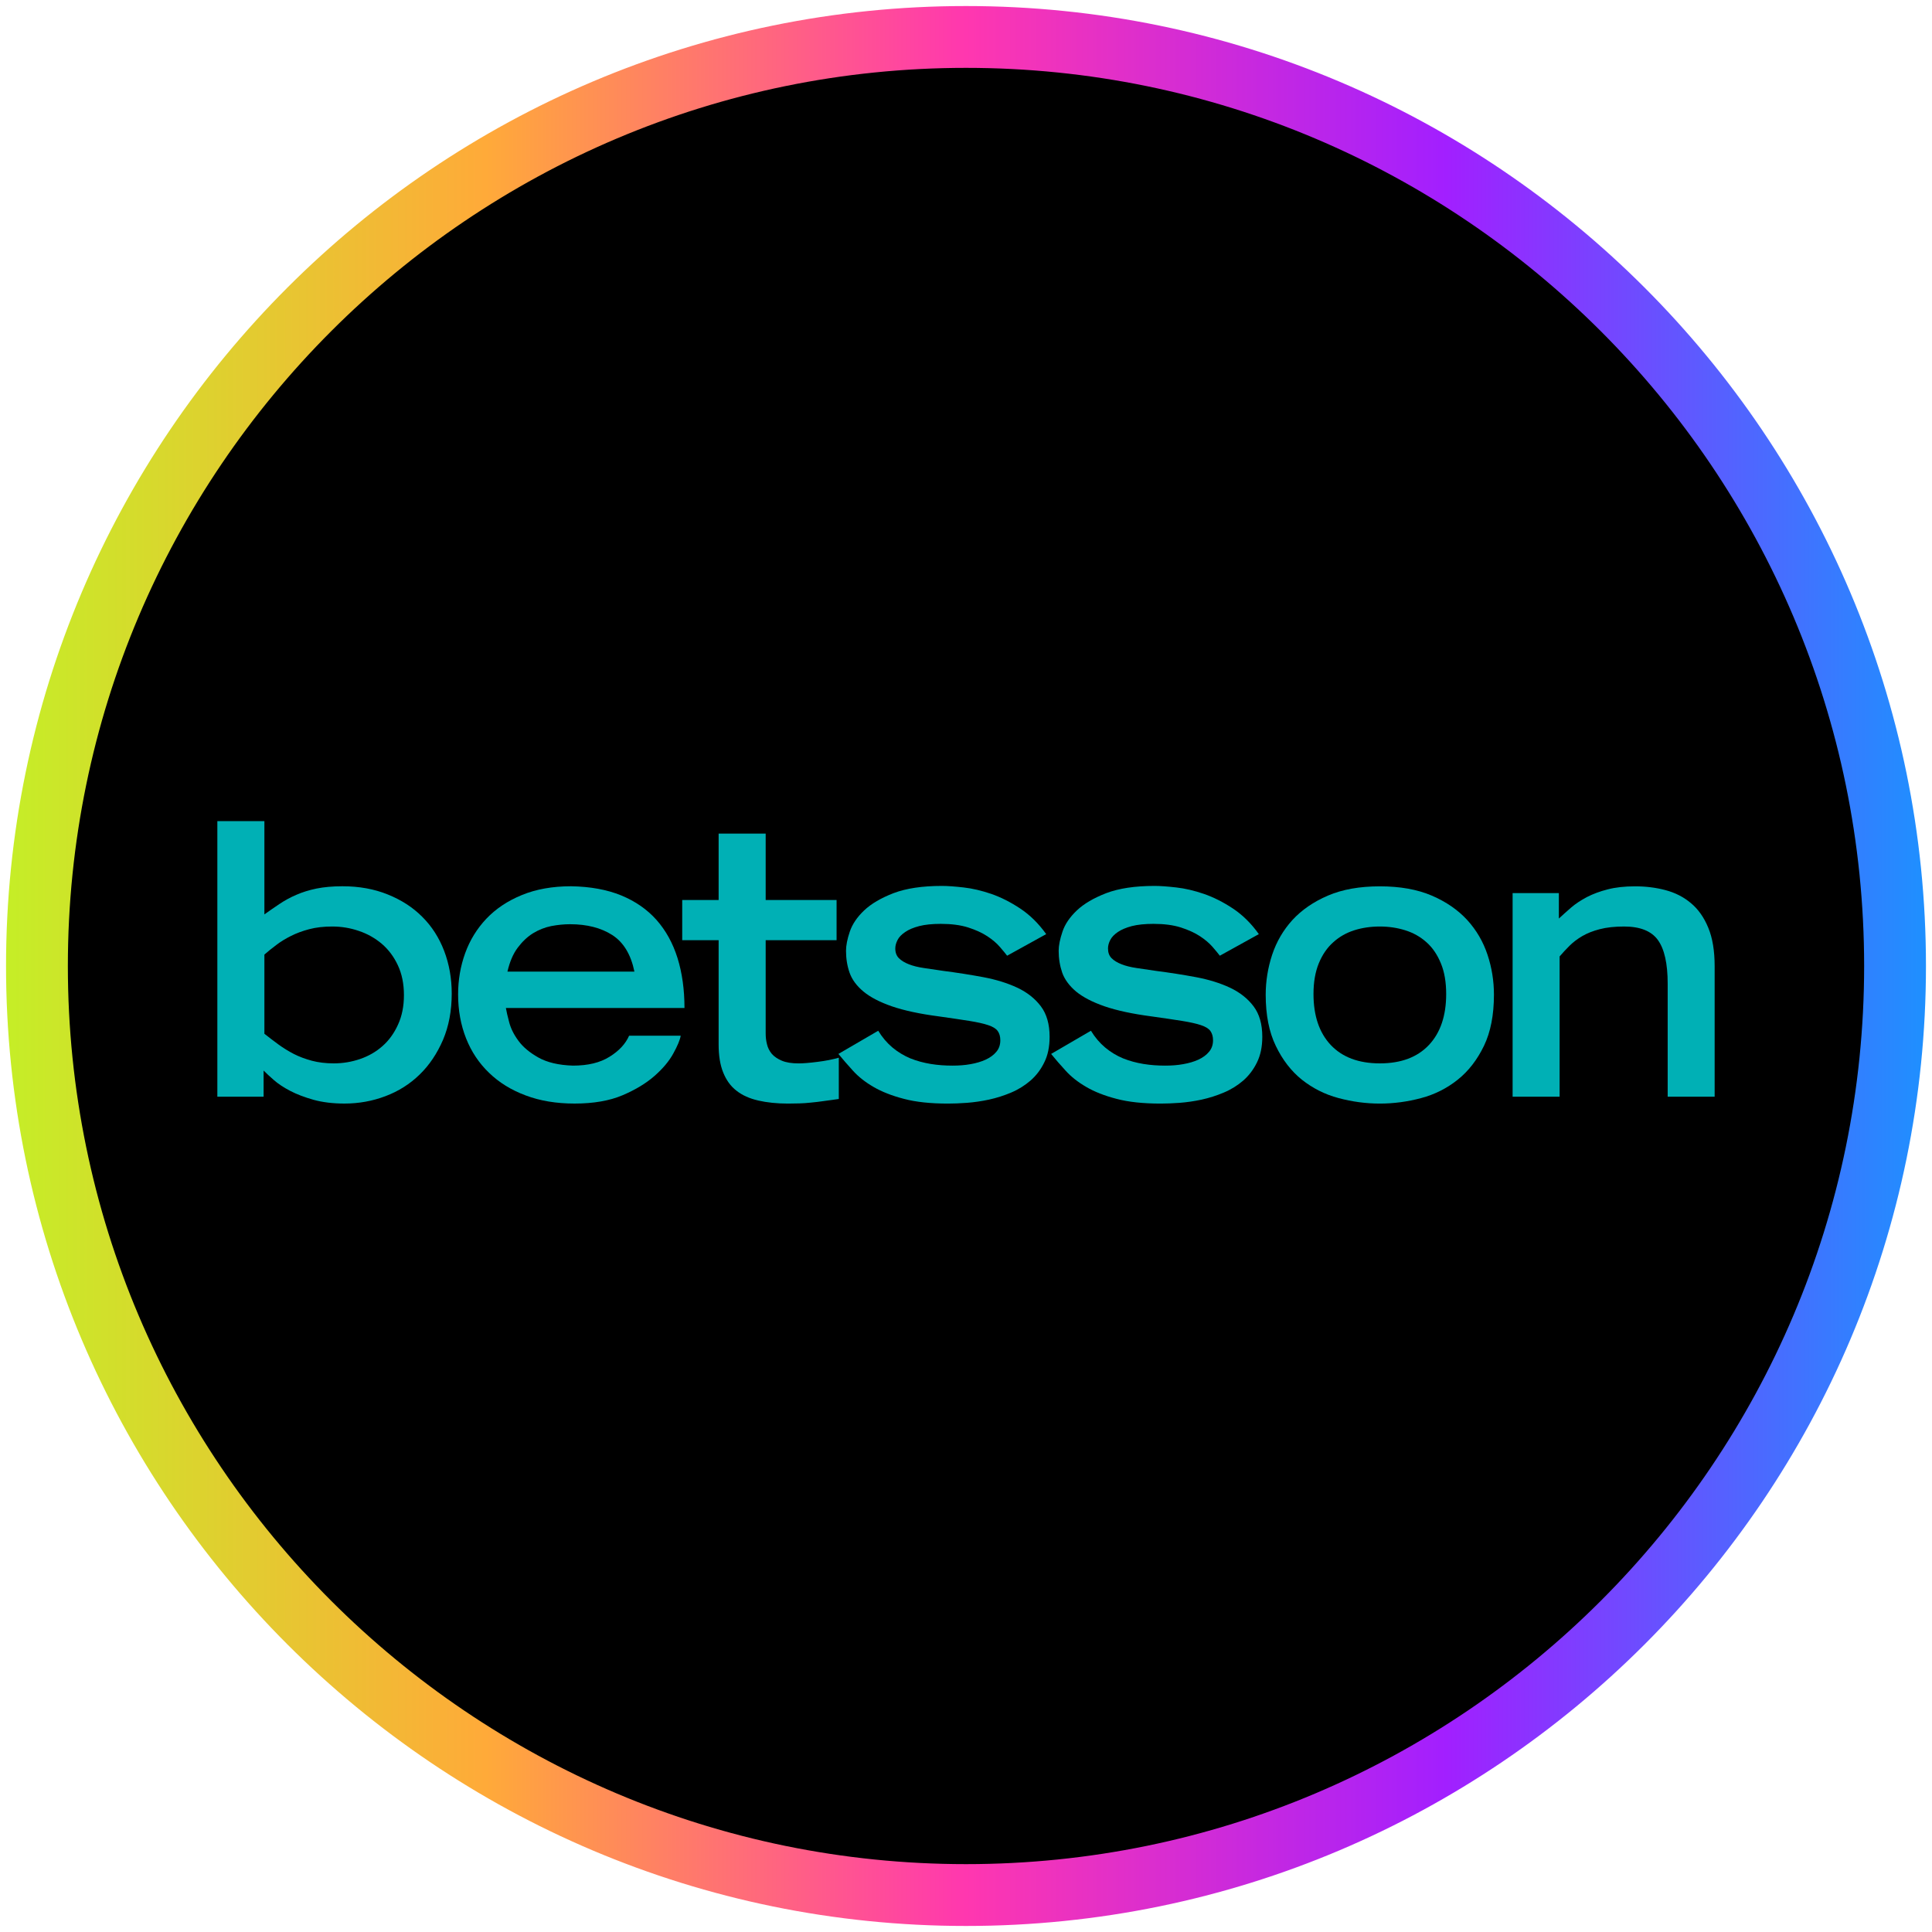 <?xml version="1.0" encoding="utf-8"?>
<svg width="80" height="80" viewBox="0 0 80 80" fill="none" xmlns="http://www.w3.org/2000/svg">
<g clip-path="url(#clip0_497_1671)">
<path d="M40 78.47C61.246 78.47 78.47 61.246 78.47 40C78.47 18.754 61.246 1.53 40 1.53C18.754 1.53 1.53 18.754 1.53 40C1.53 61.246 18.754 78.47 40 78.47Z" fill="black"/>
<path d="M40 79.75C18.08 79.75 0.25 61.92 0.25 40C0.25 18.08 18.08 0.25 40 0.25C61.92 0.25 79.75 18.08 79.75 40C79.75 61.92 61.92 79.75 40 79.75ZM40 2.81C19.49 2.81 2.81 19.49 2.81 40C2.81 60.51 19.49 77.19 40 77.19C60.51 77.19 77.19 60.51 77.19 40C77.19 19.49 60.51 2.81 40 2.81Z" fill="url(#paint0_linear_497_1671)"/>
<path d="M10.948 42.806C11.135 42.955 11.329 43.101 11.527 43.247C11.726 43.393 11.939 43.523 12.164 43.641C12.389 43.756 12.638 43.848 12.909 43.922C13.18 43.994 13.485 44.032 13.82 44.032C14.197 44.032 14.56 43.971 14.911 43.851C15.261 43.73 15.571 43.554 15.838 43.316C16.104 43.083 16.319 42.786 16.48 42.43C16.644 42.074 16.726 41.667 16.726 41.206C16.726 40.735 16.641 40.323 16.472 39.965C16.306 39.609 16.083 39.315 15.807 39.079C15.528 38.844 15.21 38.664 14.857 38.547C14.501 38.424 14.135 38.365 13.756 38.365C13.4 38.365 13.086 38.401 12.807 38.475C12.53 38.547 12.274 38.641 12.046 38.757C11.816 38.872 11.611 38.997 11.434 39.135C11.255 39.269 11.094 39.399 10.948 39.527L10.948 42.806ZM9 34H10.948V37.863C11.155 37.714 11.365 37.571 11.575 37.43C11.785 37.289 12.016 37.161 12.267 37.054C12.517 36.944 12.796 36.857 13.106 36.793C13.416 36.731 13.772 36.698 14.181 36.698C14.872 36.698 15.497 36.811 16.058 37.039C16.618 37.264 17.094 37.571 17.486 37.965C17.88 38.357 18.18 38.825 18.39 39.371C18.597 39.913 18.705 40.505 18.705 41.142C18.705 41.854 18.584 42.494 18.344 43.059C18.1 43.623 17.78 44.104 17.376 44.495C16.974 44.887 16.5 45.187 15.963 45.389C15.423 45.594 14.857 45.696 14.261 45.696C13.779 45.696 13.352 45.642 12.981 45.54C12.61 45.435 12.287 45.312 12.016 45.171C11.742 45.028 11.519 44.88 11.34 44.723C11.161 44.565 11.02 44.437 10.915 44.329V45.412H9L9 34Z" fill="#00B0B5"/>
<path d="M26.27 40.233C26.124 39.522 25.819 39.018 25.353 38.718C24.887 38.419 24.304 38.27 23.602 38.27C23.352 38.27 23.093 38.296 22.824 38.347C22.558 38.401 22.307 38.501 22.069 38.646C21.836 38.792 21.624 38.992 21.437 39.243C21.247 39.494 21.107 39.824 21.012 40.233L26.27 40.233ZM28.187 42.886C28.156 43.062 28.054 43.308 27.88 43.623C27.708 43.938 27.45 44.245 27.104 44.55C26.759 44.854 26.316 45.123 25.776 45.353C25.238 45.581 24.575 45.696 23.789 45.696C23.037 45.696 22.361 45.584 21.764 45.358C21.168 45.136 20.664 44.824 20.252 44.424C19.837 44.027 19.519 43.551 19.299 42.996C19.079 42.44 18.969 41.834 18.969 41.176C18.969 40.579 19.066 40.011 19.261 39.471C19.455 38.933 19.747 38.457 20.139 38.042C20.533 37.628 21.02 37.303 21.608 37.062C22.192 36.821 22.875 36.698 23.648 36.698C24.442 36.711 25.136 36.837 25.722 37.077C26.308 37.318 26.795 37.656 27.181 38.088C27.568 38.524 27.86 39.051 28.054 39.668C28.246 40.285 28.343 40.976 28.343 41.739H20.948C20.971 41.877 21.015 42.072 21.084 42.328C21.15 42.584 21.278 42.842 21.468 43.098C21.654 43.354 21.931 43.585 22.292 43.789C22.653 43.992 23.131 44.107 23.726 44.125C24.345 44.125 24.849 44.004 25.243 43.756C25.635 43.513 25.904 43.221 26.05 42.886L28.187 42.886Z" fill="#00B0B5"/>
<path d="M28.249 37.267H29.757V34.518H31.705V37.267H34.641V38.931H31.705V42.794C31.705 42.94 31.72 43.088 31.759 43.239C31.794 43.39 31.863 43.523 31.961 43.641C32.06 43.754 32.201 43.848 32.378 43.923C32.557 43.997 32.788 44.033 33.069 44.033C33.259 44.033 33.52 44.012 33.855 43.969C34.188 43.928 34.482 43.869 34.733 43.797V45.507C34.492 45.541 34.282 45.569 34.098 45.594C33.914 45.622 33.742 45.64 33.578 45.656C33.417 45.674 33.258 45.684 33.11 45.689C32.956 45.694 32.795 45.697 32.629 45.697C32.168 45.697 31.758 45.653 31.398 45.571C31.037 45.487 30.735 45.354 30.494 45.162C30.253 44.977 30.072 44.724 29.946 44.409C29.818 44.094 29.757 43.708 29.757 43.249V38.931H28.249L28.249 37.267Z" fill="#00B0B5"/>
<path d="M41.703 39.574C41.631 39.479 41.529 39.356 41.398 39.205C41.268 39.054 41.094 38.906 40.879 38.765C40.664 38.624 40.4 38.504 40.088 38.404C39.773 38.304 39.396 38.255 38.956 38.255C38.6 38.255 38.301 38.286 38.063 38.347C37.819 38.411 37.625 38.493 37.482 38.593C37.333 38.693 37.228 38.8 37.167 38.921C37.103 39.044 37.072 39.161 37.072 39.274C37.072 39.443 37.121 39.576 37.221 39.676C37.323 39.776 37.456 39.86 37.63 39.927C37.802 39.996 38.009 40.047 38.25 40.083C38.49 40.121 38.756 40.16 39.051 40.201C39.624 40.275 40.18 40.362 40.715 40.462C41.247 40.562 41.718 40.708 42.128 40.9C42.537 41.094 42.86 41.35 43.101 41.67C43.341 41.99 43.462 42.41 43.462 42.932C43.462 43.342 43.39 43.695 43.241 43.992C43.096 44.291 42.904 44.542 42.668 44.747C42.432 44.949 42.166 45.116 41.869 45.241C41.57 45.367 41.265 45.464 40.95 45.533C40.635 45.6 40.333 45.643 40.039 45.666C39.747 45.687 39.486 45.697 39.253 45.697C38.534 45.697 37.922 45.633 37.425 45.5C36.929 45.372 36.509 45.205 36.168 45.006C35.828 44.809 35.546 44.586 35.321 44.338C35.096 44.092 34.896 43.859 34.717 43.641L36.365 42.681C36.532 42.955 36.729 43.186 36.954 43.375C37.179 43.562 37.425 43.711 37.691 43.823C37.96 43.931 38.242 44.007 38.539 44.056C38.838 44.105 39.138 44.125 39.442 44.125C39.706 44.125 39.952 44.107 40.19 44.064C40.423 44.023 40.633 43.961 40.817 43.877C40.999 43.792 41.147 43.685 41.255 43.554C41.367 43.424 41.421 43.263 41.421 43.076C41.421 42.917 41.385 42.791 41.311 42.689C41.237 42.589 41.106 42.51 40.917 42.448C40.73 42.384 40.471 42.328 40.141 42.274C39.811 42.221 39.389 42.159 38.879 42.087C38.081 41.983 37.433 41.842 36.931 41.67C36.429 41.496 36.035 41.291 35.754 41.058C35.469 40.82 35.28 40.562 35.18 40.28C35.08 39.996 35.032 39.694 35.032 39.371C35.032 39.151 35.083 38.885 35.188 38.578C35.293 38.268 35.49 37.976 35.784 37.697C36.076 37.421 36.483 37.183 37 36.983C37.52 36.786 38.186 36.684 39.002 36.684C39.245 36.684 39.545 36.707 39.906 36.748C40.267 36.789 40.646 36.878 41.045 37.014C41.442 37.152 41.841 37.352 42.245 37.62C42.647 37.887 43.006 38.24 43.321 38.68L41.703 39.574Z" fill="#00B0B5"/>
<path d="M50.511 39.574C50.439 39.479 50.337 39.356 50.206 39.205C50.073 39.054 49.901 38.906 49.686 38.765C49.471 38.624 49.205 38.504 48.895 38.404C48.58 38.304 48.204 38.255 47.761 38.255C47.408 38.255 47.108 38.286 46.868 38.347C46.627 38.411 46.433 38.493 46.287 38.593C46.141 38.693 46.036 38.8 45.974 38.921C45.91 39.044 45.88 39.161 45.88 39.274C45.88 39.443 45.928 39.576 46.028 39.676C46.128 39.776 46.264 39.86 46.438 39.927C46.609 39.996 46.817 40.047 47.057 40.083C47.298 40.121 47.564 40.16 47.856 40.201C48.432 40.275 48.987 40.362 49.523 40.462C50.055 40.562 50.526 40.708 50.935 40.9C51.343 41.094 51.668 41.35 51.908 41.67C52.149 41.99 52.269 42.41 52.269 42.932C52.269 43.342 52.195 43.695 52.049 43.992C51.903 44.291 51.711 44.542 51.476 44.747C51.24 44.949 50.974 45.116 50.674 45.241C50.377 45.367 50.07 45.464 49.758 45.533C49.443 45.6 49.141 45.643 48.847 45.666C48.552 45.687 48.291 45.697 48.061 45.697C47.339 45.697 46.73 45.633 46.23 45.5C45.734 45.372 45.314 45.205 44.976 45.006C44.636 44.809 44.354 44.586 44.129 44.338C43.903 44.092 43.701 43.859 43.525 43.641L45.173 42.681C45.34 42.955 45.537 43.186 45.762 43.375C45.987 43.562 46.23 43.711 46.499 43.823C46.768 43.931 47.05 44.007 47.346 44.056C47.646 44.105 47.946 44.125 48.25 44.125C48.511 44.125 48.762 44.107 48.995 44.064C49.231 44.023 49.441 43.961 49.625 43.877C49.806 43.792 49.955 43.685 50.062 43.554C50.173 43.424 50.229 43.263 50.229 43.076C50.229 42.917 50.191 42.791 50.119 42.689C50.045 42.589 49.914 42.51 49.725 42.448C49.538 42.384 49.279 42.328 48.949 42.274C48.619 42.221 48.196 42.159 47.684 42.087C46.891 41.983 46.241 41.842 45.739 41.67C45.237 41.496 44.843 41.291 44.559 41.058C44.277 40.82 44.088 40.562 43.985 40.28C43.888 39.996 43.837 39.694 43.837 39.371C43.837 39.151 43.891 38.885 43.995 38.578C44.098 38.268 44.298 37.976 44.592 37.697C44.884 37.421 45.291 37.183 45.808 36.983C46.328 36.786 46.993 36.684 47.81 36.684C48.05 36.684 48.352 36.707 48.713 36.748C49.074 36.789 49.453 36.878 49.85 37.014C50.249 37.152 50.649 37.352 51.053 37.62C51.455 37.887 51.813 38.24 52.126 38.68L50.511 39.574Z" fill="#00B0B5"/>
<path d="M57.136 44.032C58.017 44.032 58.692 43.776 59.169 43.27C59.645 42.763 59.883 42.059 59.883 41.16C59.883 40.666 59.811 40.244 59.663 39.888C59.517 39.532 59.319 39.24 59.069 39.018C58.815 38.79 58.523 38.626 58.188 38.521C57.853 38.416 57.502 38.365 57.136 38.365C56.76 38.365 56.406 38.416 56.076 38.521C55.746 38.626 55.457 38.79 55.206 39.018C54.955 39.24 54.755 39.532 54.609 39.888C54.463 40.244 54.389 40.666 54.389 41.16C54.389 42.059 54.627 42.763 55.103 43.27C55.58 43.776 56.258 44.032 57.136 44.032ZM57.136 45.697C56.56 45.697 55.992 45.62 55.426 45.469C54.86 45.318 54.356 45.062 53.908 44.708C53.465 44.352 53.104 43.884 52.828 43.308C52.549 42.735 52.41 42.028 52.41 41.188C52.41 40.628 52.5 40.072 52.677 39.535C52.856 38.995 53.135 38.516 53.516 38.096C53.9 37.679 54.389 37.341 54.986 37.085C55.582 36.829 56.299 36.701 57.136 36.701C57.973 36.701 58.69 36.829 59.286 37.085C59.883 37.341 60.371 37.679 60.755 38.096C61.137 38.516 61.416 38.995 61.595 39.535C61.774 40.072 61.861 40.628 61.861 41.188C61.861 42.028 61.723 42.735 61.447 43.308C61.168 43.884 60.807 44.352 60.361 44.708C59.918 45.062 59.414 45.318 58.848 45.469C58.283 45.62 57.712 45.697 57.136 45.697Z" fill="#00B0B5"/>
<path d="M62.634 36.982H64.549V38.035C64.705 37.889 64.877 37.738 65.058 37.579C65.24 37.423 65.458 37.279 65.709 37.146C65.962 37.016 66.249 36.908 66.576 36.826C66.899 36.742 67.275 36.701 67.705 36.701C68.146 36.701 68.563 36.752 68.96 36.857C69.359 36.962 69.71 37.139 70.012 37.392C70.317 37.643 70.557 37.983 70.734 38.411C70.913 38.841 71 39.373 71 40.011V45.412H69.055V40.735C69.055 39.898 68.919 39.294 68.647 38.92C68.376 38.549 67.91 38.365 67.25 38.365C66.861 38.365 66.528 38.401 66.244 38.475C65.962 38.547 65.719 38.644 65.514 38.764C65.309 38.885 65.135 39.018 64.987 39.166C64.841 39.312 64.705 39.458 64.58 39.604V45.412H62.634V36.982Z" fill="#00B0B5"/>
</g>
<defs>
<linearGradient id="paint0_linear_497_1671" x1="0.25" y1="40" x2="79.75" y2="40" gradientUnits="userSpaceOnUse">
<stop stop-color="#C5EE27"/>
<stop offset="0.25" stop-color="#FFAA39"/>
<stop offset="0.5" stop-color="#FF37AF"/>
<stop offset="0.75" stop-color="#A21FFF"/>
<stop offset="1" stop-color="#1E90FF"/>
</linearGradient>
<clipPath id="clip0_497_1671">
<rect width="80" height="80" fill="white"/>
</clipPath>
</defs>
</svg>
